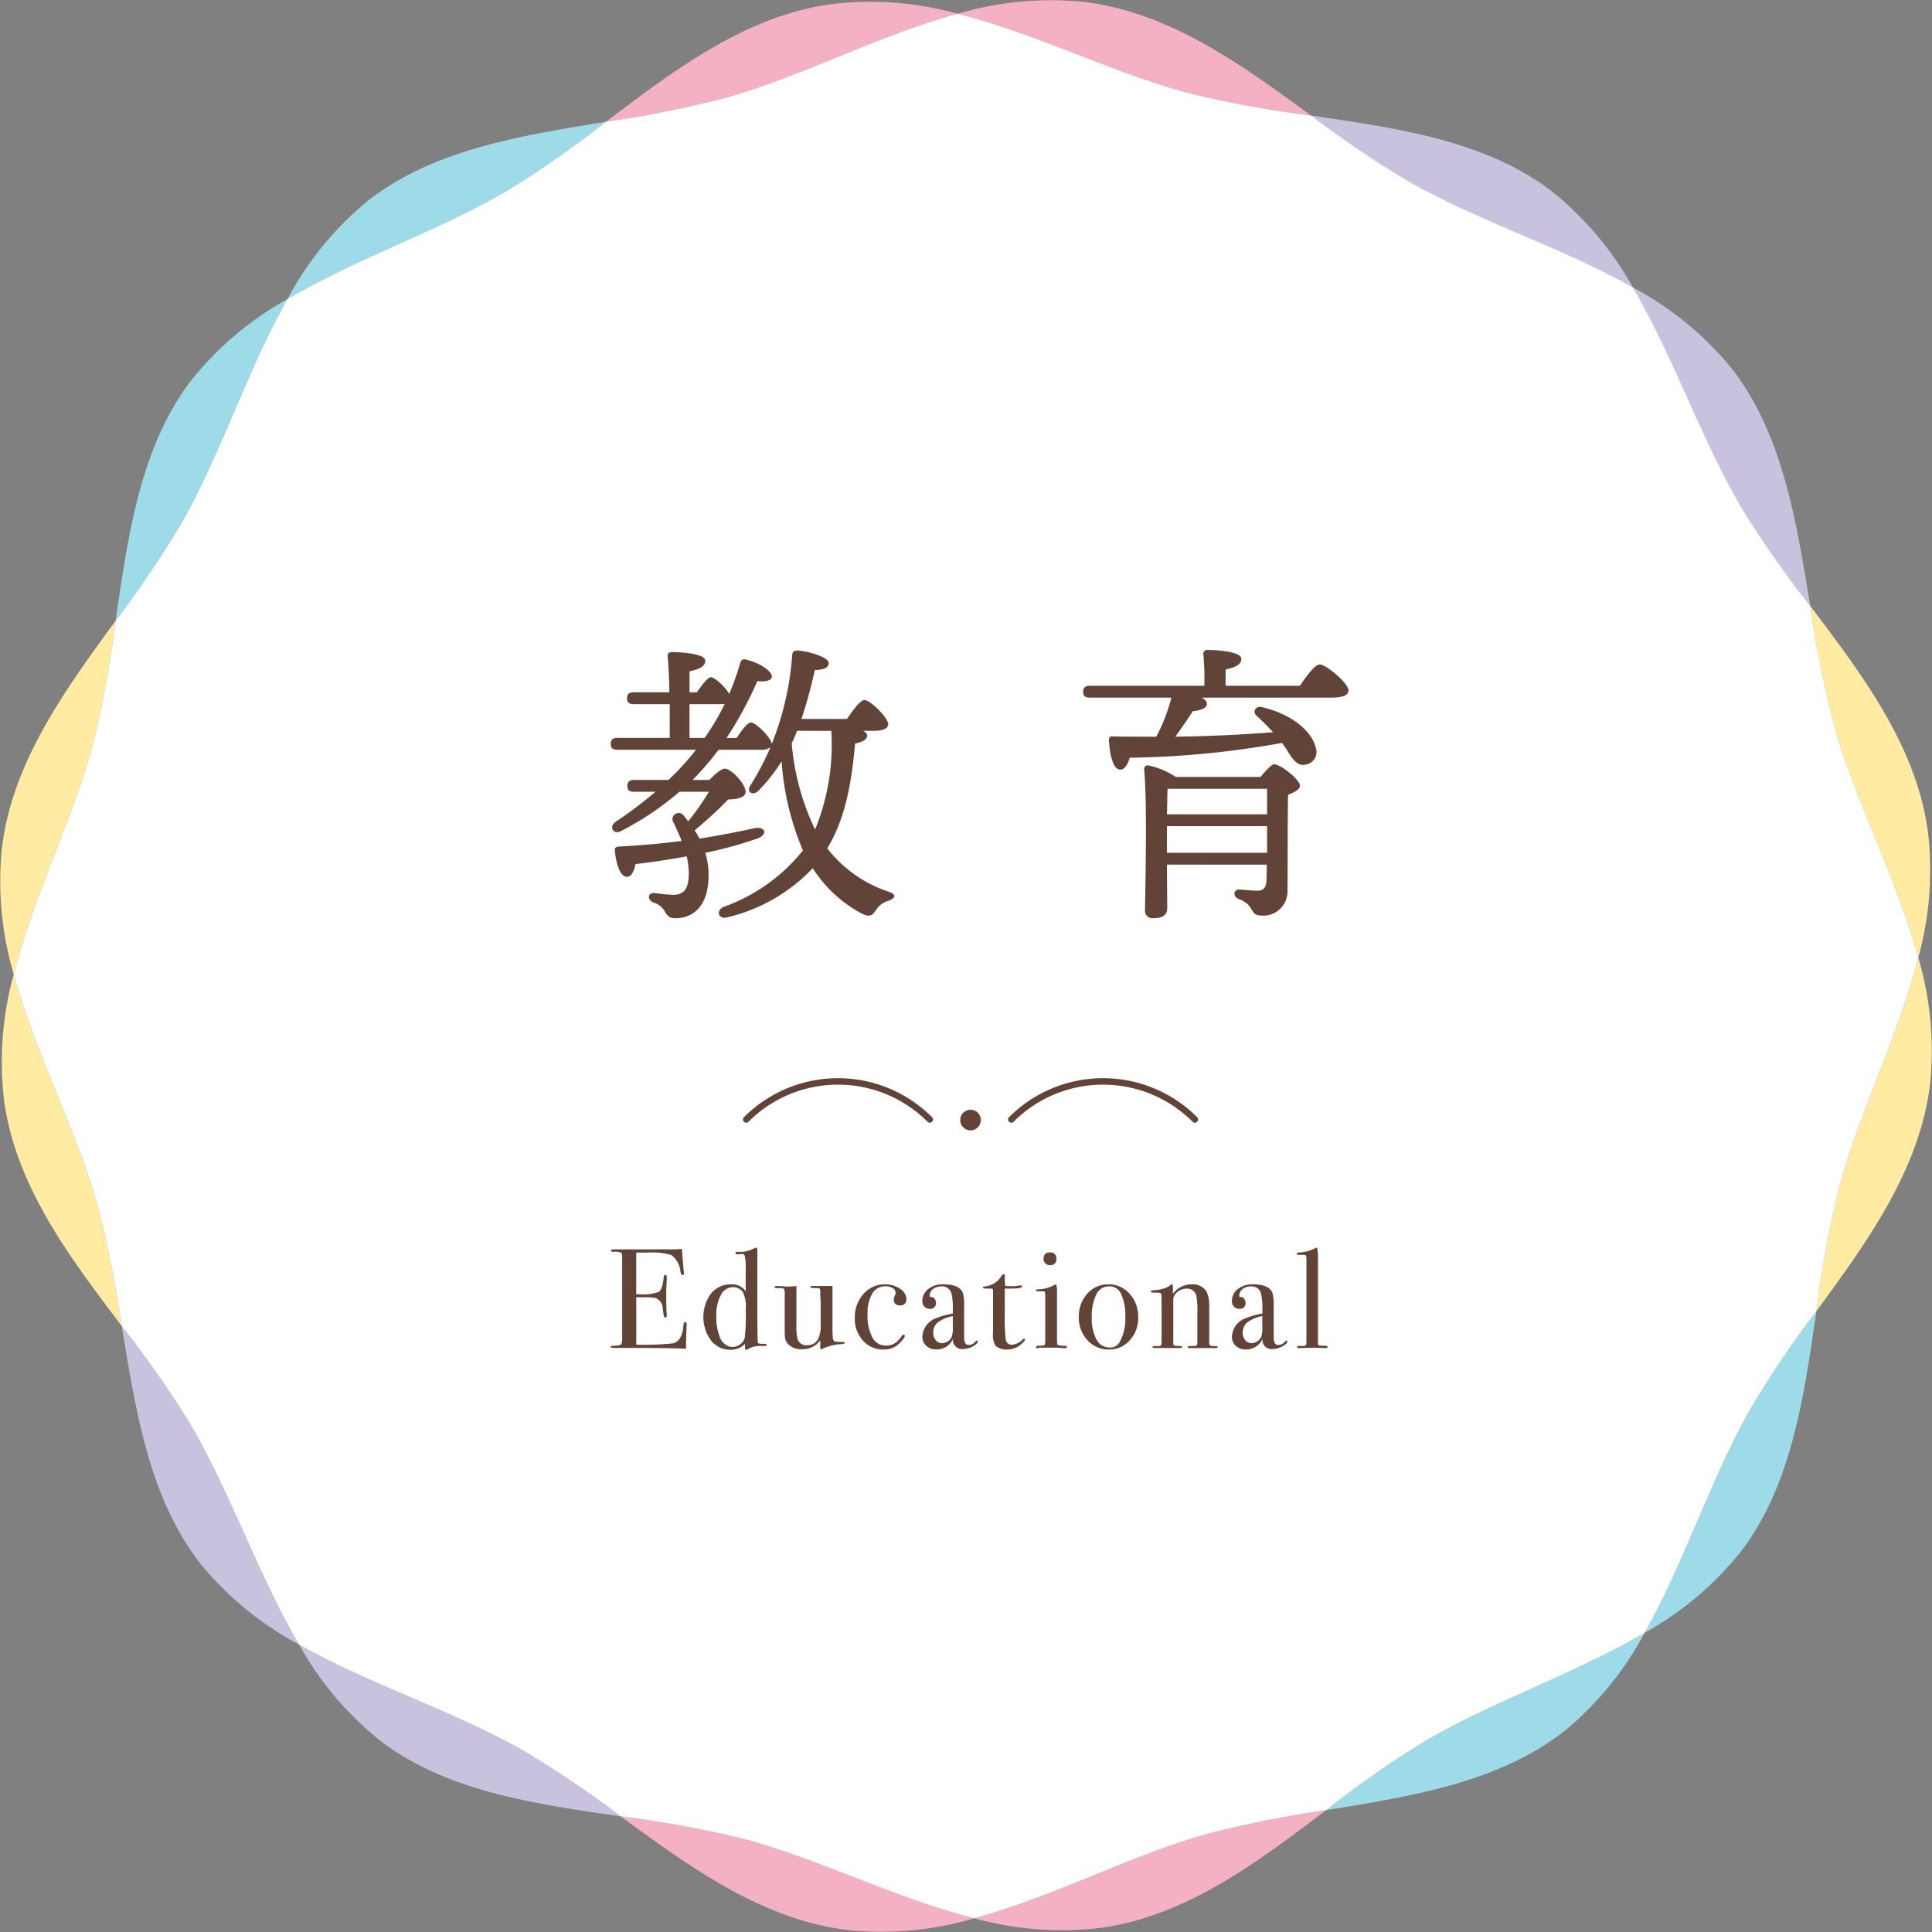 <svg xmlns="http://www.w3.org/2000/svg" viewBox="0 0 150 150"><rect x="0" y="0" width="150" height="150" fill="#808080" stroke="none"/><defs><style>.cls-1{fill:#f4b1c3;}.cls-2{fill:#9ddbe8;}.cls-3{fill:#c9c2df;}.cls-4{fill:#ffeba2;}.cls-5{fill:#fff;}.cls-6{fill:#624338;}.cls-7{fill:none;stroke:#624338;stroke-linecap:round;stroke-linejoin:round;stroke-width:0.5px;}</style></defs><g id="レイヤー_2" data-name="レイヤー 2"><g id="レイヤー_1-2" data-name="レイヤー 1"><path class="cls-1" d="M74.355,1.066a25.486,25.486,0,0,0-9.85-.741c-6.638.933-12.118,5.087-17.46,9.131A87.28,87.28,0,0,0,56.311,7.6C62.19,5.97,68.168,2.742,74.355,1.066Z"/><path class="cls-2" d="M127.685,126.774a25.165,25.165,0,0,0,7.539-6.392c3.872-5.138,4.827-11.868,5.8-18.576a81.069,81.069,0,0,0-5.148,7.633C132.8,114.87,130.77,121.321,127.685,126.774Z"/><path class="cls-3" d="M126.774,22.315a25.165,25.165,0,0,0-6.392-7.539c-5.138-3.872-11.868-4.827-18.576-5.8a81.069,81.069,0,0,0,7.633,5.148C114.87,17.2,121.321,19.23,126.774,22.315Z"/><path class="cls-4" d="M148.934,74.355a25.486,25.486,0,0,0,.741-9.85c-.933-6.638-5.087-12.118-9.131-17.46a87.28,87.28,0,0,0,1.853,9.266C144.03,62.19,147.258,68.168,148.934,74.355Z"/><path class="cls-2" d="M22.315,23.226a25.165,25.165,0,0,0-7.539,6.392c-3.872,5.138-4.827,11.868-5.8,18.575a80.927,80.927,0,0,0,5.148-7.632C17.2,35.13,19.23,28.679,22.315,23.226Z"/><path class="cls-4" d="M1.066,75.645A25.486,25.486,0,0,0,.325,85.5c.933,6.638,5.087,12.118,9.131,17.46A87.28,87.28,0,0,0,7.6,93.689C5.97,87.81,2.742,81.832,1.066,75.645Z"/><path class="cls-3" d="M23.226,127.685a25.165,25.165,0,0,0,6.392,7.539c5.138,3.872,11.869,4.827,18.576,5.8a81.069,81.069,0,0,0-7.633-5.148C35.13,132.8,28.679,130.77,23.226,127.685Z"/><path class="cls-1" d="M75.645,148.934a25.486,25.486,0,0,0,9.85.741c6.638-.933,12.118-5.087,17.46-9.131a87.28,87.28,0,0,0-9.266,1.853C87.81,144.03,81.832,147.258,75.645,148.934Z"/><path class="cls-2" d="M102.955,140.544c6.689-1.088,13.4-2.16,18.471-6.121a25.167,25.167,0,0,0,6.259-7.649c-5.4,3.179-11.813,5.32-17.189,8.49A80.9,80.9,0,0,0,102.955,140.544Z"/><path class="cls-4" d="M141.022,101.806c3.95-5.411,8.008-10.962,8.825-17.616a25.483,25.483,0,0,0-.913-9.835c-1.568,6.215-4.691,12.248-6.221,18.155A87.333,87.333,0,0,0,141.022,101.806Z"/><path class="cls-3" d="M140.544,47.045c-1.088-6.689-2.16-13.4-6.121-18.471a25.167,25.167,0,0,0-7.649-6.259c3.179,5.4,5.32,11.813,8.49,17.189A80.9,80.9,0,0,0,140.544,47.045Z"/><path class="cls-3" d="M9.456,102.955c1.088,6.689,2.16,13.4,6.121,18.471a25.167,25.167,0,0,0,7.649,6.259c-3.179-5.4-5.32-11.812-8.49-17.189A81.089,81.089,0,0,0,9.456,102.955Z"/><path class="cls-1" d="M101.806,8.978C96.4,5.028,90.844.97,84.19.153a25.5,25.5,0,0,0-9.835.913C80.57,2.634,86.6,5.757,92.51,7.287A87.082,87.082,0,0,0,101.806,8.978Z"/><path class="cls-1" d="M75.645,148.934c-6.215-1.568-12.248-4.691-18.155-6.221a87.333,87.333,0,0,0-9.3-1.691c5.411,3.95,10.962,8.008,17.616,8.825A25.483,25.483,0,0,0,75.645,148.934Z"/><path class="cls-4" d="M8.978,48.193C5.028,53.605.97,59.156.153,65.81a25.5,25.5,0,0,0,.913,9.835C2.634,69.43,5.757,63.4,7.287,57.49A87.306,87.306,0,0,0,8.978,48.193Z"/><path class="cls-2" d="M47.045,9.456c-6.689,1.088-13.4,2.16-18.471,6.121a25.167,25.167,0,0,0-6.259,7.649c5.4-3.179,11.813-5.32,17.189-8.49A80.9,80.9,0,0,0,47.045,9.456Z"/><path class="cls-5" d="M75.645,148.934c6.187-1.676,12.165-4.9,18.044-6.537a87.28,87.28,0,0,1,9.266-1.853,80.9,80.9,0,0,1,7.541-5.28c5.376-3.17,11.791-5.311,17.189-8.49,3.085-5.453,5.114-11.9,8.189-17.335a81.069,81.069,0,0,1,5.148-7.633,87.333,87.333,0,0,1,1.691-9.3c1.53-5.907,4.653-11.94,6.221-18.155-1.676-6.187-4.9-12.165-6.537-18.044a87.28,87.28,0,0,1-1.853-9.266,80.9,80.9,0,0,1-5.28-7.541c-3.17-5.376-5.311-11.791-8.49-17.189-5.453-3.085-11.9-5.114-17.335-8.189a81.069,81.069,0,0,1-7.633-5.148,87.082,87.082,0,0,1-9.3-1.691C86.6,5.757,80.57,2.634,74.355,1.066,68.168,2.742,62.19,5.97,56.311,7.6a87.28,87.28,0,0,1-9.266,1.853,80.9,80.9,0,0,1-7.541,5.28c-5.376,3.17-11.791,5.311-17.189,8.49-3.085,5.453-5.114,11.9-8.189,17.335a80.927,80.927,0,0,1-5.148,7.632,87.306,87.306,0,0,1-1.691,9.3C5.757,63.4,2.634,69.43,1.066,75.645,2.742,81.832,5.97,87.81,7.6,93.689a87.28,87.28,0,0,1,1.853,9.266,81.089,81.089,0,0,1,5.28,7.541c3.17,5.377,5.311,11.791,8.49,17.189,5.453,3.085,11.9,5.114,17.335,8.189a81.069,81.069,0,0,1,7.633,5.148,87.333,87.333,0,0,1,9.3,1.691C63.4,144.243,69.43,147.366,75.645,148.934Z"/><path class="cls-6" d="M67.008,56.739c.207.114.322.229.322.368,0,.275-.322.505-.943.62-.3,3.472-.874,6.023-2.161,8.14a10.048,10.048,0,0,0,4.736,3.356c.736.23.506.529.023.712a1.713,1.713,0,0,0-.988.736c-.23.346-.414.6-1.1.254A10.221,10.221,0,0,1,63.1,67.407a13.39,13.39,0,0,1-6.645,3.817c-.643.183-.919-.484-.3-.805a13.808,13.808,0,0,0,6.185-4.392,21.25,21.25,0,0,1-1.655-6.921,13.121,13.121,0,0,1-1.77,2.254c-.368.437-.989.207-.69-.322a21,21,0,0,0,1.586-3.012,1.265,1.265,0,0,1-.8.184h-3.22a21.631,21.631,0,0,1-2.022,2.345h1.31c.437-.46.92-.873,1.2-.873.507,0,1.61,1.194,1.61,1.792,0,.437-.6.575-1.357.6a30.7,30.7,0,0,1-2.6,2.392,5.758,5.758,0,0,1,.368.644c1.61-.254,3.012-.53,4.254-.805.9-.185,1.08.506.23.805a31.33,31.33,0,0,1-4.024,1.1,5.775,5.775,0,0,1,.253,1.724c0,2.622-1.38,3.357-2.575,3.357-.483,0-.62-.184-.851-.574a1.484,1.484,0,0,0-.85-.645c-.506-.207-.461-.8.092-.736a13.2,13.2,0,0,0,1.448.138c.736,0,1.2-.366,1.2-1.655a6.053,6.053,0,0,0-.161-1.333c-1.242.23-2.575.436-3.978.6-.115.529-.3,1.011-.667.989-.483-.024-.8-.806-.942-2.047,0-.207.092-.276.275-.3,1.84-.091,3.472-.253,4.921-.437-.184-.482-.414-.943-.6-1.379a.481.481,0,0,1,.736-.62c.115.159.253.321.368.482a20.412,20.412,0,0,0,1.609-2.3H52.753A23.491,23.491,0,0,1,48.2,64.533c-.575.3-.966-.346-.391-.736a32.624,32.624,0,0,0,3.081-2.323H49.212c-.3,0-.506-.092-.506-.459,0-.345.207-.46.506-.46H51.9a20.512,20.512,0,0,0,2.139-2.345H47.925c-.3,0-.506-.092-.506-.46,0-.344.207-.46.506-.46H52V54.67H49.189c-.3,0-.505-.093-.505-.461,0-.344.206-.46.505-.46h2.782c-.023-1.149-.069-2.207-.138-2.8-.022-.207.115-.321.322-.321.391,0,2.6.069,2.6.667,0,.482-.506.667-1.218.826v1.633h.574c.392-.574.828-1.172,1.081-1.172.3,0,1.1.735,1.426,1.288a19.752,19.752,0,0,0,.85-2.392c.069-.252.207-.321.414-.276,1.035.231,2.046.874,2.046,1.334,0,.3-.505.413-1.126.345a29.89,29.89,0,0,1-2.391,4.414h.781c.391-.6.851-1.2,1.1-1.2.414,0,1.563,1.173,1.632,1.656a23.011,23.011,0,0,0,1.587-6.944c.023-.183.138-.321.483-.3.8.069,2.322.506,2.345.966.023.368-.391.529-1.081.552a35.208,35.208,0,0,1-1.034,3.793h3.54c.46-.688,1.035-1.471,1.356-1.471.437,0,1.84,1.379,1.84,1.885,0,.346-.482.507-1.058.507Zm-12.3.551a18.92,18.92,0,0,0,1.563-2.644,2.008,2.008,0,0,1-.39.024H53.535v2.62Zm7.174-.551a8.687,8.687,0,0,1-.414.964A19.012,19.012,0,0,0,63.283,64.4a17.3,17.3,0,0,0,1.264-7.565v-.091Z"/><path class="cls-6" d="M100.926,53.243c.506-.759,1.173-1.654,1.541-1.654.483,0,2.23,1.448,2.23,2.022,0,.345-.391.553-1.333.553H93.316c.23.138.391.3.391.482,0,.368-.6.529-1.1.575-.413.644-.9,1.333-1.356,1.977,3.035-.046,5.472-.184,7.587-.345a16.987,16.987,0,0,0-1.287-1.287c-.322-.277-.092-.782.436-.666,2.484.6,3.886,1.977,4.162,3.126a.99.99,0,0,1-.758,1.333c-.461.115-.76-.114-1.1-.551-.207-.277-.437-.713-.759-1.127A71.74,71.74,0,0,1,87.707,58.83c-.139.506-.392.966-.782.921-.483-.047-.759-1.058-.828-2.3,0-.206.092-.3.276-.275,1.218.022,2.345.022,3.4.022a13.569,13.569,0,0,0,1.173-3.034H84.6c-.3,0-.505-.093-.505-.46,0-.345.207-.461.505-.461h8.9a20.144,20.144,0,0,0-.069-2.437.289.289,0,0,1,.322-.344c.391,0,2.621.069,2.621.69,0,.482-.5.665-1.218.827v1.264Zm-3.058,7.082c.368-.46.875-.989,1.035-.989.552,0,2.023,1.219,2.023,1.656,0,.3-.436.529-.919.712-.046,1.885-.023,4.9-.046,7.427a1.882,1.882,0,0,1-2.023,1.955c-.966,0-.483-.828-1.771-1.289-.46-.183-.413-.735.023-.735.184,0,1.058.092,1.4.092.5,0,.689-.207.736-.736.022-.344.022-.8.022-1.288H90.6l.023,3.4c0,.506-.368.759-1.08.759a.582.582,0,0,1-.644-.643c.023-1.91.184-8.439-.069-10.922a.285.285,0,0,1,.322-.3,6.2,6.2,0,0,1,2.138.9Zm-7.218.919c-.024.392-.024,1.173-.047,1.979h7.772V61.244Zm7.725,4.967V64.142H90.6v2.069Z"/><path class="cls-6" d="M53.31,102.873c0,.028-.008.209-.022.538s-.023.645-.023.945v.364q-1.077-.066-4.267-.066H47.623c-.139,0-.208-.029-.208-.088a.065.065,0,0,1,.066-.069c.022,0,.161-.01.418-.03.19-.014.306-.056.346-.122a1.278,1.278,0,0,0,.06-.518v-6.2c0-.213-.03-.34-.093-.38a1.6,1.6,0,0,0-.6-.061c-.117,0-.175-.031-.175-.093s.08-.094.242-.094h4.663a3.77,3.77,0,0,0,.605-.044c.015.315.047.752.1,1.309l.044.472a.811.811,0,0,1,.011.144c0,.073-.033.11-.1.11-.081,0-.14-.092-.176-.277a1.8,1.8,0,0,0-.682-1.262,4.98,4.98,0,0,0-1.848-.2h-.9v3.233h.263a3.445,3.445,0,0,0,1.5-.187c.179-.124.3-.488.368-1.089.015-.154.055-.231.121-.231s.121.066.121.2-.008.327-.022.583-.022.451-.022.583c0,.784.011,1.324.035,1.616.006.074.009.136.009.187,0,.095-.04.144-.121.144-.051,0-.085-.032-.1-.094s-.049-.266-.093-.61a.875.875,0,0,0-.536-.8,4.538,4.538,0,0,0-1.029-.066H49.4V104.4a21.14,21.14,0,0,0,2.837-.1q.726-.162.825-1.391c.014-.18.062-.271.143-.271S53.31,102.718,53.31,102.873Z"/><path class="cls-6" d="M59.526,104.422c0,.053-.051.078-.153.078h-.33a1.824,1.824,0,0,0-.913.212.723.723,0,0,1-.188.085c-.066,0-.1-.044-.1-.132l.011-.34a1.539,1.539,0,0,1-1.122.472,1.905,1.905,0,0,1-1.523-.712,3.094,3.094,0,0,1,0-3.662,1.955,1.955,0,0,1,1.567-.707,1.272,1.272,0,0,1,1.121.539V98.539a3.978,3.978,0,0,0-.076-1.034c-.043-.109-.108-.162-.2-.153-.21.022-.336.033-.379.033q-.141,0-.141-.1c0-.067.04-.1.12-.1l.394.011a2.517,2.517,0,0,0,1-.308.182.182,0,0,1,.076-.022c.073,0,.109.088.109.264v4.333q0,2.607.044,2.8c.015.05.188.075.518.075C59.475,104.334,59.526,104.365,59.526,104.422ZM57.9,101.663a2.527,2.527,0,0,0-.23-1.353.926.926,0,0,0-.759-.374,1.062,1.062,0,0,0-.946.616,3.319,3.319,0,0,0-.352,1.65,4.211,4.211,0,0,0,.308,1.693,1.213,1.213,0,0,0,.39.489.881.881,0,0,0,.534.193,1.011,1.011,0,0,0,.616-.2.92.92,0,0,0,.357-.489A14.9,14.9,0,0,0,57.9,101.663Z"/><path class="cls-6" d="M65.578,104.27c0,.051-.081.08-.242.086a3.992,3.992,0,0,0-1.506.375.19.19,0,0,1-.077.022c-.045,0-.067-.03-.067-.088v-.616a1.626,1.626,0,0,1-1.407.7,1.349,1.349,0,0,1-1.157-.47.865.865,0,0,1-.168-.361,7.63,7.63,0,0,1-.028-.884v-2.5a1.2,1.2,0,0,0-.044-.448c-.029-.044-.128-.069-.3-.077h-.143c-.2.015-.3-.014-.3-.087,0-.052.063-.077.187-.077s.323.01.572.029c.125.01.2.015.22.015a5.478,5.478,0,0,0,.715-.044V102.9a3.618,3.618,0,0,0,.11,1.118.694.694,0,0,0,.715.425.918.918,0,0,0,.858-.48,2.385,2.385,0,0,0,.2-1.118v-1.7a3.467,3.467,0,0,0-.033-.558v-.361c-.007-.11-.031-.173-.071-.191a.716.716,0,0,0-.248-.028c-.308.007-.461-.026-.461-.1,0-.043.077-.065.231-.065h1.5v3.069a8.793,8.793,0,0,0,.033,1c.022.139.078.22.168.242a3.425,3.425,0,0,0,.615.033C65.535,104.192,65.578,104.217,65.578,104.27Z"/><path class="cls-6" d="M70.371,100.849a.442.442,0,0,1-.495.5c-.323,0-.484-.153-.484-.461a.984.984,0,0,1,.11-.363.392.392,0,0,0,.033-.154.425.425,0,0,0-.226-.364,1.04,1.04,0,0,0-.566-.142,1.143,1.143,0,0,0-1.022.572,2.978,2.978,0,0,0-.364,1.605,3.552,3.552,0,0,0,.375,1.8,1.165,1.165,0,0,0,1.055.633,1.3,1.3,0,0,0,.825-.286,2.629,2.629,0,0,0,.429-.5.148.148,0,0,1,.1-.055c.073,0,.109.029.109.086,0,.1-.128.276-.384.541a1.677,1.677,0,0,1-1.265.516,2.072,2.072,0,0,1-1.6-.693,2.489,2.489,0,0,1-.632-1.748,2.686,2.686,0,0,1,.671-1.875,2.169,2.169,0,0,1,1.682-.743,2,2,0,0,1,1.15.34A.967.967,0,0,1,70.371,100.849Z"/><path class="cls-6" d="M75.911,104.148c0,.124-.13.255-.389.39a1.6,1.6,0,0,1-.749.2.711.711,0,0,1-.788-.781,1.364,1.364,0,0,1-1.291.814,1.1,1.1,0,0,1-.777-.281.931.931,0,0,1-.306-.72,1.6,1.6,0,0,1,1.078-1.429,5.95,5.95,0,0,1,1.286-.353v-.274a5.131,5.131,0,0,0-.1-1.276.749.749,0,0,0-.792-.561.989.989,0,0,0-.643.208.654.654,0,0,0-.259.528c0,.059.045.088.135.088a.31.31,0,0,1,.242.133.461.461,0,0,1,.107.3.425.425,0,0,1-.479.484.548.548,0,0,1-.413-.171.6.6,0,0,1-.163-.434,1.169,1.169,0,0,1,.406-.891,1.8,1.8,0,0,1,1.254-.407q1.211,0,1.485.66a3.246,3.246,0,0,1,.1,1v2.057c0,.338,0,.535.011.594.036.265.143.395.319.395a.649.649,0,0,0,.506-.219c.073-.081.128-.121.165-.121S75.911,104.1,75.911,104.148Zm-1.936-1.165v-.8a2.769,2.769,0,0,0-1.166.489,1.011,1.011,0,0,0-.352.808.837.837,0,0,0,.2.578.645.645,0,0,0,.5.226.843.843,0,0,0,.748-.53A2.431,2.431,0,0,0,73.975,102.983Z"/><path class="cls-6" d="M79.586,103.994q0,.1-.275.351a1.609,1.609,0,0,1-1.121.43,1.242,1.242,0,0,1-.913-.307,1.761,1.761,0,0,1-.177-1.032v-3.269a.123.123,0,0,0-.12-.122h-.418c-.161,0-.242-.025-.242-.077s.04-.08.12-.087a1.693,1.693,0,0,0,1.333-.846.191.191,0,0,1,.164-.1.068.068,0,0,1,.076.077v.231a2.432,2.432,0,0,0,.044.594,1.78,1.78,0,0,0,.33.022,3.731,3.731,0,0,0,.8-.055.339.339,0,0,1,.077-.011c.058,0,.088.032.088.095q0,.157-.891.157h-.451v2.035a13.956,13.956,0,0,0,.077,1.931.454.454,0,0,0,.506.389,1.292,1.292,0,0,0,.814-.406.124.124,0,0,1,.1-.055C79.56,103.939,79.586,103.957,79.586,103.994Z"/><path class="cls-6" d="M82.835,104.577c0,.066-.062.1-.187.1l-.264-.022c-.22-.015-.4-.022-.549-.022H80.69a.2.2,0,0,1-.131.044c-.081,0-.122-.027-.122-.081,0-.079.073-.117.22-.117a1.018,1.018,0,0,0,.457-.061,1.327,1.327,0,0,0,.039-.456v-3.333a1.958,1.958,0,0,0-.028-.324c-.011-.033-.057-.049-.138-.049h-.428c-.081,0-.122-.026-.122-.077s.062-.071.185-.078a2.626,2.626,0,0,0,1.248-.341l.108-.065a1.434,1.434,0,0,1,.087.6v3.533a4.123,4.123,0,0,0,.017.517.129.129,0,0,0,.116.1,1.9,1.9,0,0,0,.483.045C82.784,104.489,82.835,104.519,82.835,104.577Zm-.825-6.852a.436.436,0,0,1-.494.5.489.489,0,0,1-.352-.137.448.448,0,0,1-.144-.336c0-.344.166-.516.5-.516A.437.437,0,0,1,82.01,97.725Z"/><path class="cls-6" d="M88.369,102.268a2.571,2.571,0,0,1-.649,1.787,2.086,2.086,0,0,1-1.617.72,2.191,2.191,0,0,1-1.671-.72,2.525,2.525,0,0,1-.671-1.787,2.622,2.622,0,0,1,.655-1.826,2.11,2.11,0,0,1,1.633-.726,2.147,2.147,0,0,1,1.655.732A2.6,2.6,0,0,1,88.369,102.268Zm-1-.011A3.9,3.9,0,0,0,87,100.376a.971.971,0,0,0-.924-.5,1.06,1.06,0,0,0-.962.633,3.668,3.668,0,0,0-.347,1.754A3.406,3.406,0,0,0,85.131,104a1.141,1.141,0,0,0,1.028.621.822.822,0,0,0,.748-.384A3.67,3.67,0,0,0,87.368,102.257Z"/><path class="cls-6" d="M94.535,104.582c0,.055-.055.083-.166.083H92.346c-.095,0-.143-.026-.143-.077a.065.065,0,0,1,.061-.066c.04-.007.182-.014.423-.022.139-.007.22-.026.242-.06a1,1,0,0,0,.033-.356v-2.107a6.144,6.144,0,0,0-.088-1.426.728.728,0,0,0-.747-.5,1.124,1.124,0,0,0-.924.484.626.626,0,0,0-.11.394v3.424c0,.088.077.135.234.142l.336.011c.074,0,.112.026.112.077s-.045.077-.133.077h-2c-.11,0-.165-.022-.165-.068s.066-.073.2-.086h.276c.109,0,.176-.025.2-.078l.033-.163v-2.391c0-.833-.008-1.3-.022-1.383s-.106-.131-.275-.131h-.319c-.147,0-.22-.028-.22-.083s.077-.1.231-.1a2.888,2.888,0,0,0,.715-.122,1.373,1.373,0,0,0,.539-.252.279.279,0,0,1,.153-.088c.052,0,.077.07.077.209v.528a1.782,1.782,0,0,1,1.474-.737,1.233,1.233,0,0,1,1.144.583,2.7,2.7,0,0,1,.2,1.254v2.507a1.041,1.041,0,0,0,.033.384.488.488,0,0,0,.319.067h.2C94.5,104.511,94.535,104.535,94.535,104.582Z"/><path class="cls-6" d="M99.941,104.148c0,.124-.13.255-.389.39a1.6,1.6,0,0,1-.749.2.712.712,0,0,1-.789-.781,1.363,1.363,0,0,1-1.291.814,1.1,1.1,0,0,1-.777-.281.934.934,0,0,1-.3-.72,1.6,1.6,0,0,1,1.078-1.429,5.932,5.932,0,0,1,1.286-.353v-.274a5.131,5.131,0,0,0-.1-1.276.749.749,0,0,0-.792-.561.989.989,0,0,0-.643.208.651.651,0,0,0-.259.528c0,.059.045.088.135.088a.306.306,0,0,1,.241.133.457.457,0,0,1,.108.3.425.425,0,0,1-.479.484.546.546,0,0,1-.413-.171.6.6,0,0,1-.163-.434,1.169,1.169,0,0,1,.406-.891,1.8,1.8,0,0,1,1.254-.407q1.209,0,1.485.66a3.289,3.289,0,0,1,.1,1v2.057c0,.338,0,.535.011.594.037.265.144.395.319.395a.651.651,0,0,0,.507-.219c.073-.081.128-.121.164-.121S99.941,104.1,99.941,104.148Zm-1.936-1.165v-.8a2.769,2.769,0,0,0-1.166.489,1.011,1.011,0,0,0-.352.808.837.837,0,0,0,.2.578.645.645,0,0,0,.5.226.843.843,0,0,0,.748-.53A2.431,2.431,0,0,0,98.005,102.983Z"/><path class="cls-6" d="M103.08,104.566c0,.066-.047.1-.143.1h-.131l-.583-.022h-.341q-.089,0-.88.017c-.044,0-.088.005-.132.005-.11.007-.165-.023-.165-.092,0-.049.04-.073.121-.073h.286c.2,0,.308-.044.308-.133.007-.042.011-.329.011-.857v-5.6a1.611,1.611,0,0,0-.022-.4c-.022-.058-.081-.087-.176-.087h-.4c-.1,0-.154-.032-.154-.094s.092-.087.275-.093a2.739,2.739,0,0,0,.979-.243l.231-.11.088-.033a3.659,3.659,0,0,1,.076.968v6.17c0,.221.005.35.011.39a.1.1,0,0,0,.078.083,2.9,2.9,0,0,0,.407.022C103,104.489,103.08,104.515,103.08,104.566Z"/><path class="cls-7" d="M72.188,86.915a10.07,10.07,0,0,0-14.251,0"/><path class="cls-7" d="M92.77,86.915a10.07,10.07,0,0,0-14.251,0"/><path class="cls-6" d="M74.551,86.962a.8.8,0,1,1,.8.8A.8.8,0,0,1,74.551,86.962Z"/></g></g></svg>